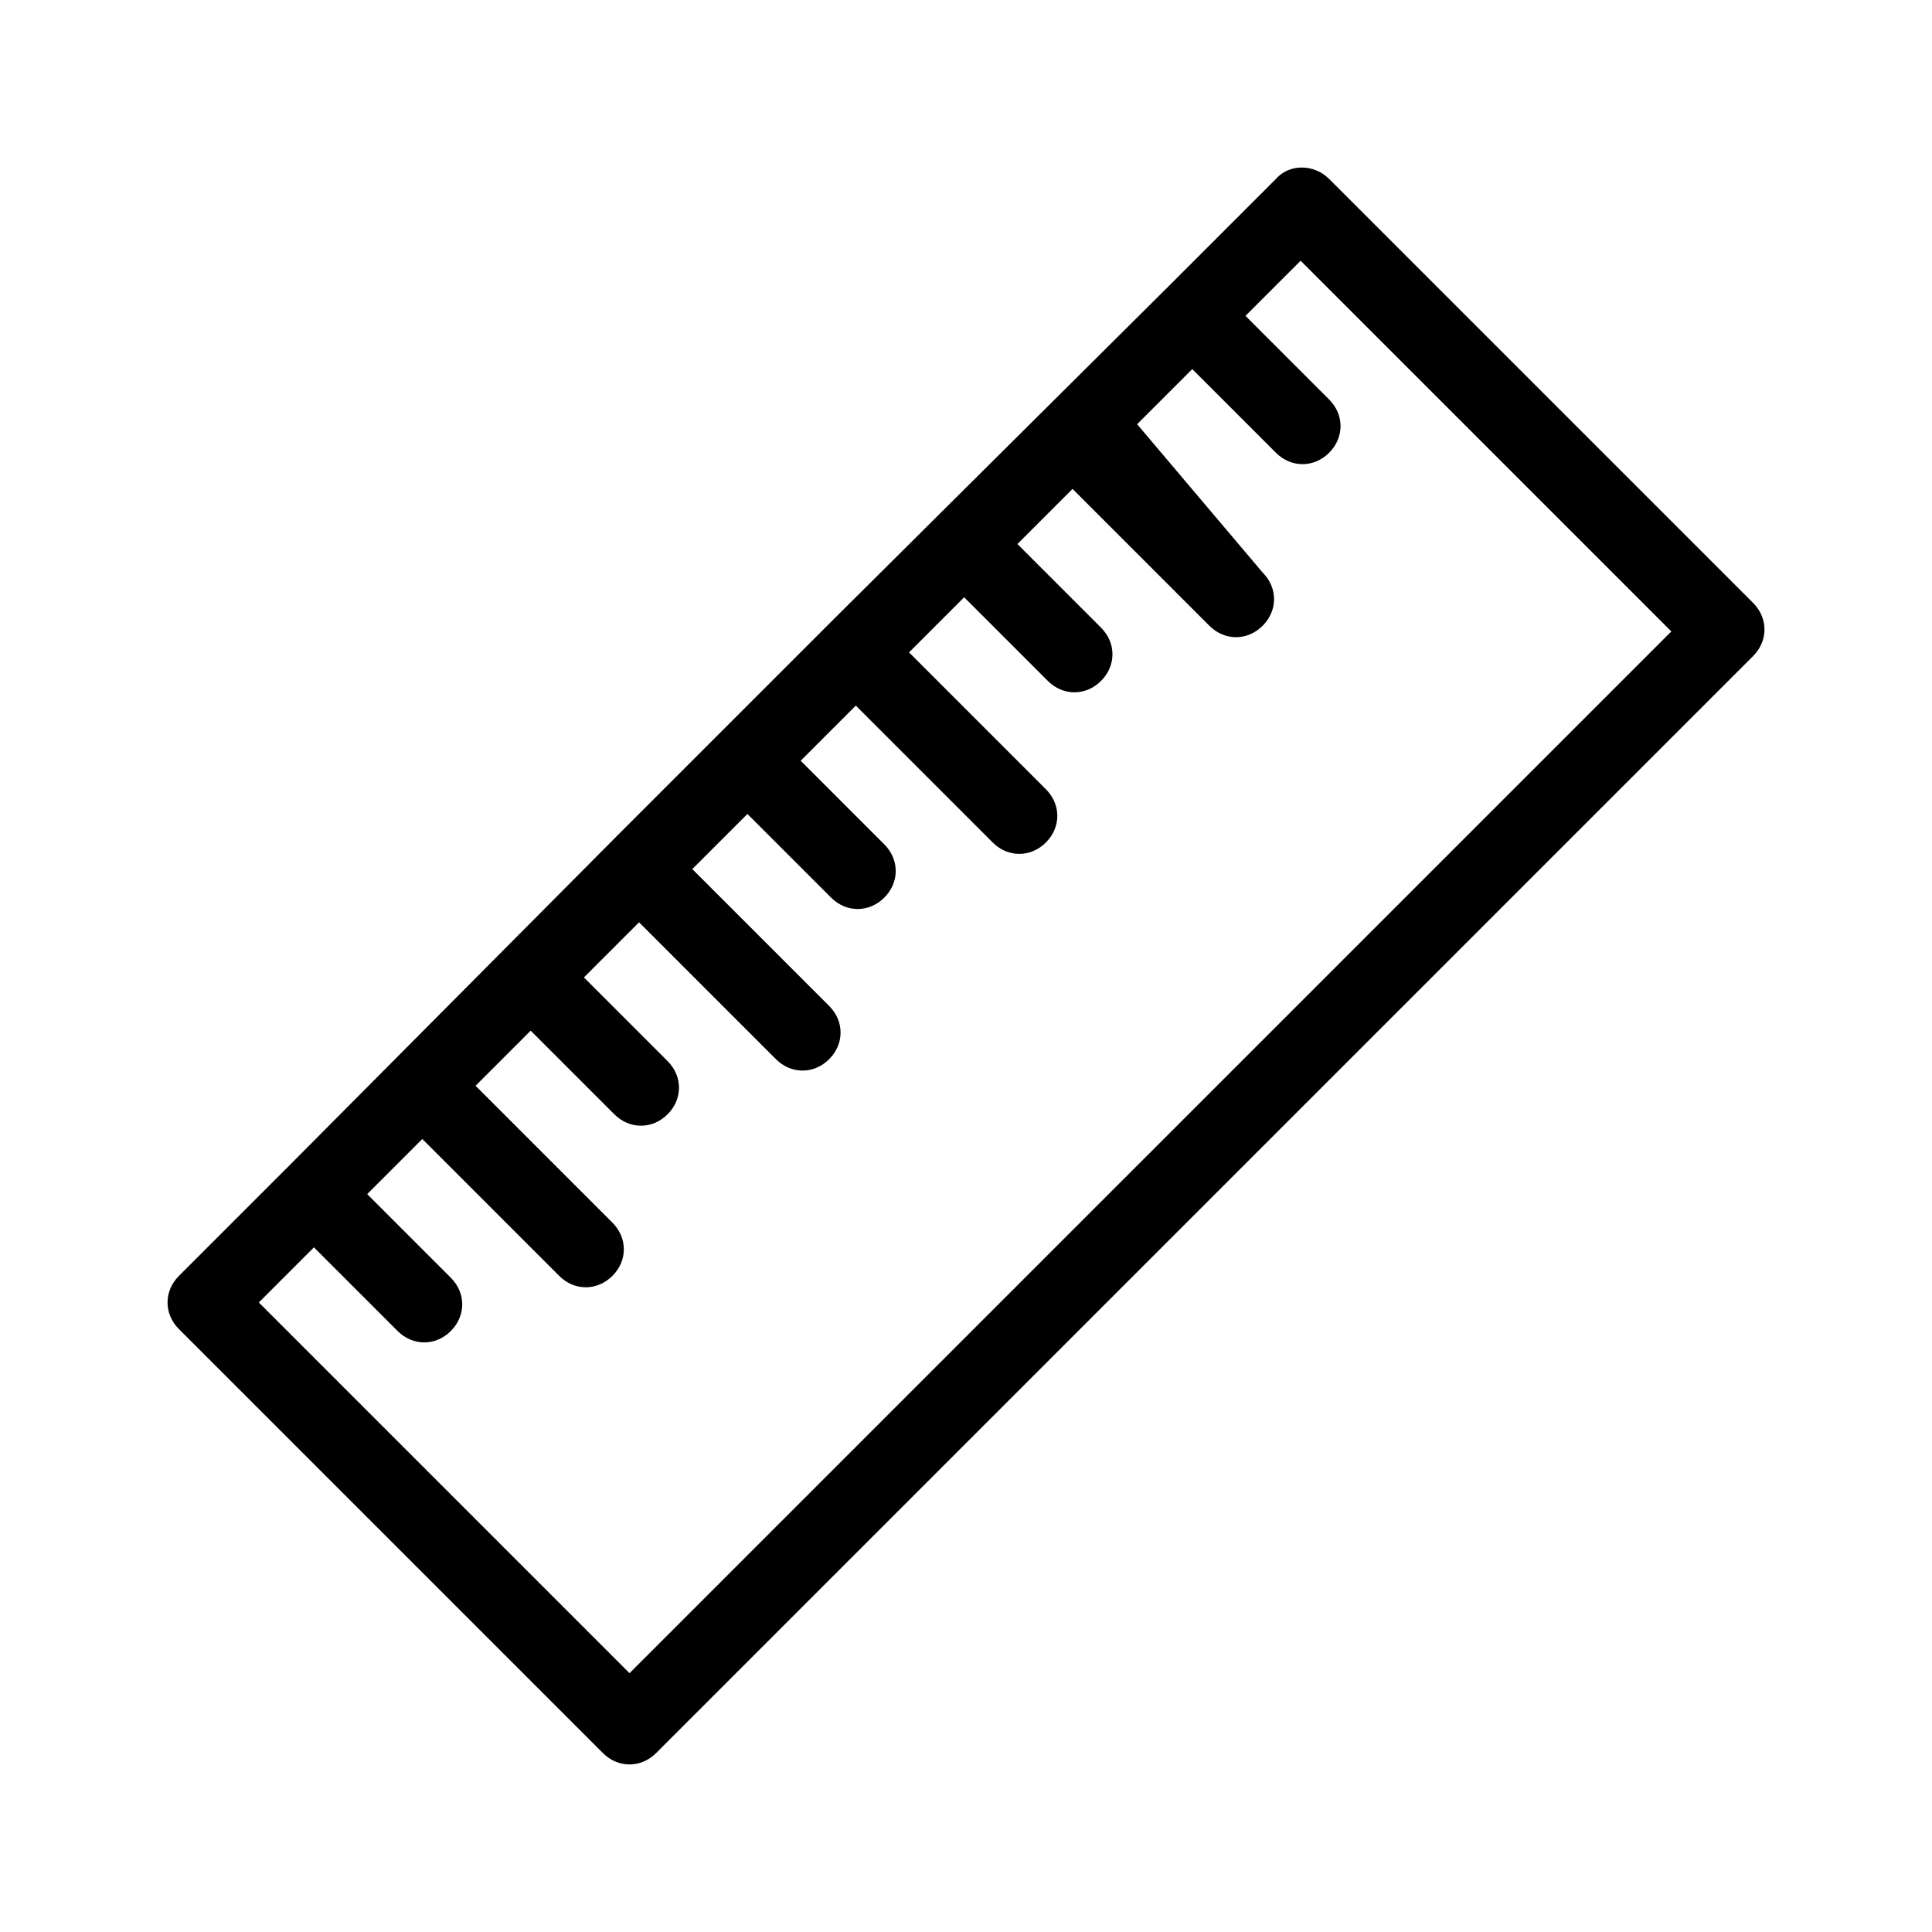 <?xml version="1.0" encoding="UTF-8"?>
<!-- Uploaded to: ICON Repo, www.svgrepo.com, Generator: ICON Repo Mixer Tools -->
<svg fill="#000000" width="800px" height="800px" version="1.1" viewBox="144 144 512 512" xmlns="http://www.w3.org/2000/svg">
 <path d="m496.23 191.42c-4.031-4.031-10.578-4.031-14.105 0l-29.223 29.223-87.16 86.652-58.441 58.441-86.656 87.16-29.223 29.223c-4.031 4.031-4.031 10.078 0 14.105l112.35 112.35c2.016 2.016 4.535 3.023 7.055 3.023 2.519 0 5.039-1.008 7.055-3.023l290.7-290.7c4.031-4.031 4.031-10.078 0-14.105zm-185.4 395.99-98.242-98.242 14.609-14.609 22.168 22.168c2.016 2.016 4.535 3.023 7.055 3.023 2.519 0 5.039-1.008 7.055-3.023 4.031-4.031 4.031-10.078 0-14.105l-22.168-22.168 14.609-14.609 36.273 36.273c2.016 2.016 4.535 3.023 7.055 3.023s5.039-1.008 7.055-3.023c4.031-4.031 4.031-10.078 0-14.105l-36.273-36.273 14.609-14.609 22.168 22.168c2.016 2.016 4.535 3.023 7.055 3.023 2.519 0 5.039-1.008 7.055-3.023 4.031-4.031 4.031-10.078 0-14.105l-22.168-22.168 14.609-14.609 36.273 36.273c2.016 2.016 4.535 3.023 7.055 3.023s5.039-1.008 7.055-3.023c4.031-4.031 4.031-10.078 0-14.105l-36.273-36.273 14.609-14.609 22.168 22.168c2.016 2.016 4.535 3.023 7.055 3.023 2.519 0 5.039-1.008 7.055-3.023 4.031-4.031 4.031-10.078 0-14.105l-22.168-22.168 14.609-14.609 36.273 36.273c2.016 2.016 4.535 3.023 7.055 3.023s5.039-1.008 7.055-3.023c4.031-4.031 4.031-10.078 0-14.105l-36.273-36.273 14.609-14.609 22.168 22.168c2.016 2.016 4.535 3.023 7.055 3.023 2.519 0 5.039-1.008 7.055-3.023 4.031-4.031 4.031-10.078 0-14.105l-22.168-22.168 14.609-14.609 36.273 36.273c2.016 2.016 4.535 3.023 7.055 3.023s5.039-1.008 7.055-3.023c4.031-4.031 4.031-10.078 0-14.105l-33.266-39.312 14.609-14.609 22.168 22.168c2.016 2.016 4.535 3.023 7.055 3.023s5.039-1.008 7.055-3.023c4.031-4.031 4.031-10.078 0-14.105l-22.168-22.168 14.609-14.609 98.242 98.242z"/>
</svg>